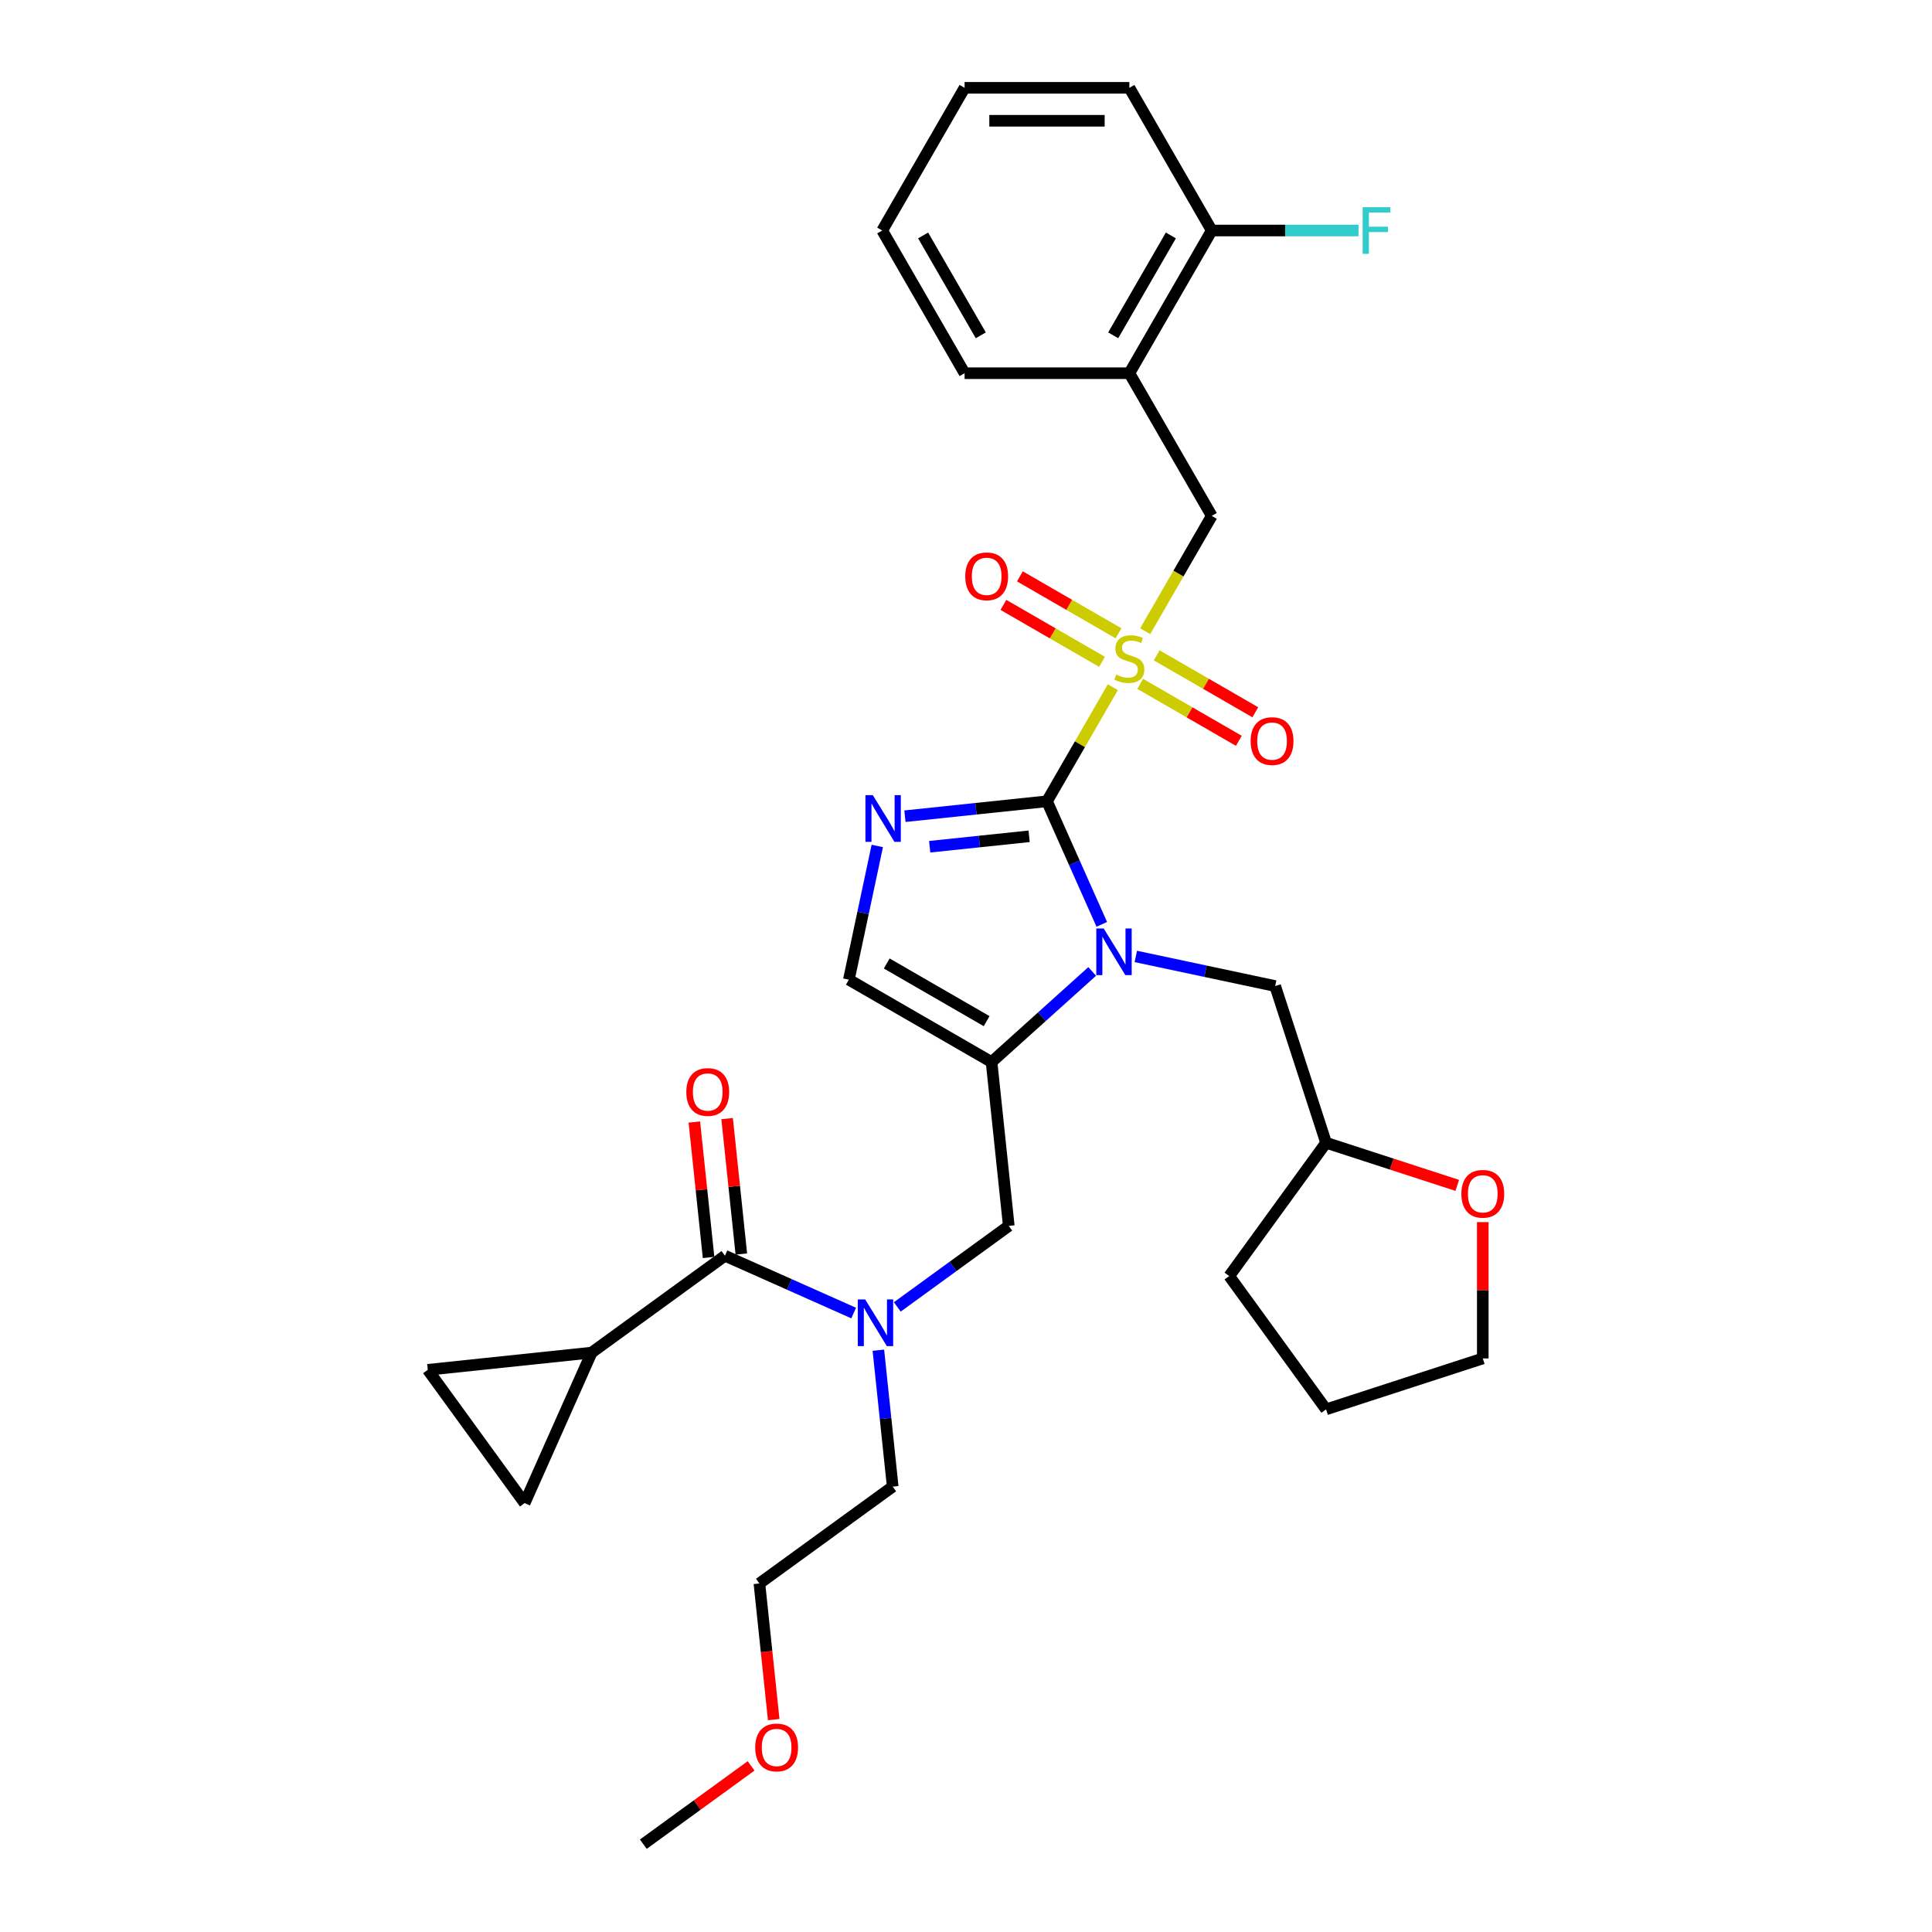<?xml version='1.0' encoding='iso-8859-1'?>
<svg version='1.1' baseProfile='full'
              xmlns='http://www.w3.org/2000/svg'
                      xmlns:rdkit='http://www.rdkit.org/xml'
                      xmlns:xlink='http://www.w3.org/1999/xlink'
                  xml:space='preserve'
width='1000px' height='1000px' viewBox='0 0 1000 1000'>
<!-- END OF HEADER -->
<rect style='opacity:1.0;fill:#FFFFFF;stroke:none' width='1000' height='1000' x='0' y='0'> </rect>
<path class='bond-0' d='M 464.438,676.455 L 493.29,655.493' style='fill:none;fill-rule:evenodd;stroke:#0000FF;stroke-width:6px;stroke-linecap:butt;stroke-linejoin:miter;stroke-opacity:1' />
<path class='bond-0' d='M 493.29,655.493 L 522.142,634.53' style='fill:none;fill-rule:evenodd;stroke:#000000;stroke-width:6px;stroke-linecap:butt;stroke-linejoin:miter;stroke-opacity:1' />
<path class='bond-1' d='M 441.855,679.631 L 408.546,664.801' style='fill:none;fill-rule:evenodd;stroke:#0000FF;stroke-width:6px;stroke-linecap:butt;stroke-linejoin:miter;stroke-opacity:1' />
<path class='bond-1' d='M 408.546,664.801 L 375.237,649.971' style='fill:none;fill-rule:evenodd;stroke:#000000;stroke-width:6px;stroke-linecap:butt;stroke-linejoin:miter;stroke-opacity:1' />
<path class='bond-2' d='M 454.64,698.866 L 458.351,734.17' style='fill:none;fill-rule:evenodd;stroke:#0000FF;stroke-width:6px;stroke-linecap:butt;stroke-linejoin:miter;stroke-opacity:1' />
<path class='bond-2' d='M 458.351,734.17 L 462.061,769.474' style='fill:none;fill-rule:evenodd;stroke:#000000;stroke-width:6px;stroke-linecap:butt;stroke-linejoin:miter;stroke-opacity:1' />
<path class='bond-3' d='M 306.242,700.099 L 271.554,778.008' style='fill:none;fill-rule:evenodd;stroke:#000000;stroke-width:6px;stroke-linecap:butt;stroke-linejoin:miter;stroke-opacity:1' />
<path class='bond-4' d='M 306.242,700.099 L 221.426,709.013' style='fill:none;fill-rule:evenodd;stroke:#000000;stroke-width:6px;stroke-linecap:butt;stroke-linejoin:miter;stroke-opacity:1' />
<path class='bond-5' d='M 306.242,700.099 L 375.237,649.971' style='fill:none;fill-rule:evenodd;stroke:#000000;stroke-width:6px;stroke-linecap:butt;stroke-linejoin:miter;stroke-opacity:1' />
<path class='bond-6' d='M 383.719,649.079 L 380.035,614.031' style='fill:none;fill-rule:evenodd;stroke:#000000;stroke-width:6px;stroke-linecap:butt;stroke-linejoin:miter;stroke-opacity:1' />
<path class='bond-6' d='M 380.035,614.031 L 376.351,578.983' style='fill:none;fill-rule:evenodd;stroke:#FF0000;stroke-width:6px;stroke-linecap:butt;stroke-linejoin:miter;stroke-opacity:1' />
<path class='bond-6' d='M 366.756,650.862 L 363.072,615.814' style='fill:none;fill-rule:evenodd;stroke:#000000;stroke-width:6px;stroke-linecap:butt;stroke-linejoin:miter;stroke-opacity:1' />
<path class='bond-6' d='M 363.072,615.814 L 359.388,580.766' style='fill:none;fill-rule:evenodd;stroke:#FF0000;stroke-width:6px;stroke-linecap:butt;stroke-linejoin:miter;stroke-opacity:1' />
<path class='bond-7' d='M 271.554,778.008 L 221.426,709.013' style='fill:none;fill-rule:evenodd;stroke:#000000;stroke-width:6px;stroke-linecap:butt;stroke-linejoin:miter;stroke-opacity:1' />
<path class='bond-8' d='M 400.473,890.073 L 396.77,854.837' style='fill:none;fill-rule:evenodd;stroke:#FF0000;stroke-width:6px;stroke-linecap:butt;stroke-linejoin:miter;stroke-opacity:1' />
<path class='bond-8' d='M 396.77,854.837 L 393.066,819.602' style='fill:none;fill-rule:evenodd;stroke:#000000;stroke-width:6px;stroke-linecap:butt;stroke-linejoin:miter;stroke-opacity:1' />
<path class='bond-9' d='M 388.762,914.022 L 360.874,934.283' style='fill:none;fill-rule:evenodd;stroke:#FF0000;stroke-width:6px;stroke-linecap:butt;stroke-linejoin:miter;stroke-opacity:1' />
<path class='bond-9' d='M 360.874,934.283 L 332.985,954.545' style='fill:none;fill-rule:evenodd;stroke:#000000;stroke-width:6px;stroke-linecap:butt;stroke-linejoin:miter;stroke-opacity:1' />
<path class='bond-10' d='M 462.061,769.474 L 393.066,819.602' style='fill:none;fill-rule:evenodd;stroke:#000000;stroke-width:6px;stroke-linecap:butt;stroke-linejoin:miter;stroke-opacity:1' />
<path class='bond-11' d='M 576.001,355.705 L 558.959,385.222' style='fill:none;fill-rule:evenodd;stroke:#CCCC00;stroke-width:6px;stroke-linecap:butt;stroke-linejoin:miter;stroke-opacity:1' />
<path class='bond-11' d='M 558.959,385.222 L 541.917,414.74' style='fill:none;fill-rule:evenodd;stroke:#000000;stroke-width:6px;stroke-linecap:butt;stroke-linejoin:miter;stroke-opacity:1' />
<path class='bond-12' d='M 592.742,326.709 L 609.971,296.867' style='fill:none;fill-rule:evenodd;stroke:#CCCC00;stroke-width:6px;stroke-linecap:butt;stroke-linejoin:miter;stroke-opacity:1' />
<path class='bond-12' d='M 609.971,296.867 L 627.2,267.026' style='fill:none;fill-rule:evenodd;stroke:#000000;stroke-width:6px;stroke-linecap:butt;stroke-linejoin:miter;stroke-opacity:1' />
<path class='bond-13' d='M 590.17,353.97 L 615.694,368.706' style='fill:none;fill-rule:evenodd;stroke:#CCCC00;stroke-width:6px;stroke-linecap:butt;stroke-linejoin:miter;stroke-opacity:1' />
<path class='bond-13' d='M 615.694,368.706 L 641.218,383.443' style='fill:none;fill-rule:evenodd;stroke:#FF0000;stroke-width:6px;stroke-linecap:butt;stroke-linejoin:miter;stroke-opacity:1' />
<path class='bond-13' d='M 598.699,339.199 L 624.223,353.935' style='fill:none;fill-rule:evenodd;stroke:#CCCC00;stroke-width:6px;stroke-linecap:butt;stroke-linejoin:miter;stroke-opacity:1' />
<path class='bond-13' d='M 624.223,353.935 L 649.746,368.671' style='fill:none;fill-rule:evenodd;stroke:#FF0000;stroke-width:6px;stroke-linecap:butt;stroke-linejoin:miter;stroke-opacity:1' />
<path class='bond-14' d='M 578.947,327.795 L 553.423,313.059' style='fill:none;fill-rule:evenodd;stroke:#CCCC00;stroke-width:6px;stroke-linecap:butt;stroke-linejoin:miter;stroke-opacity:1' />
<path class='bond-14' d='M 553.423,313.059 L 527.9,298.323' style='fill:none;fill-rule:evenodd;stroke:#FF0000;stroke-width:6px;stroke-linecap:butt;stroke-linejoin:miter;stroke-opacity:1' />
<path class='bond-14' d='M 570.419,342.567 L 544.895,327.831' style='fill:none;fill-rule:evenodd;stroke:#CCCC00;stroke-width:6px;stroke-linecap:butt;stroke-linejoin:miter;stroke-opacity:1' />
<path class='bond-14' d='M 544.895,327.831 L 519.371,313.094' style='fill:none;fill-rule:evenodd;stroke:#FF0000;stroke-width:6px;stroke-linecap:butt;stroke-linejoin:miter;stroke-opacity:1' />
<path class='bond-15' d='M 627.2,267.026 L 584.559,193.169' style='fill:none;fill-rule:evenodd;stroke:#000000;stroke-width:6px;stroke-linecap:butt;stroke-linejoin:miter;stroke-opacity:1' />
<path class='bond-16' d='M 584.559,193.169 L 627.2,119.312' style='fill:none;fill-rule:evenodd;stroke:#000000;stroke-width:6px;stroke-linecap:butt;stroke-linejoin:miter;stroke-opacity:1' />
<path class='bond-16' d='M 576.184,173.562 L 606.033,121.862' style='fill:none;fill-rule:evenodd;stroke:#000000;stroke-width:6px;stroke-linecap:butt;stroke-linejoin:miter;stroke-opacity:1' />
<path class='bond-17' d='M 584.559,193.169 L 499.276,193.169' style='fill:none;fill-rule:evenodd;stroke:#000000;stroke-width:6px;stroke-linecap:butt;stroke-linejoin:miter;stroke-opacity:1' />
<path class='bond-18' d='M 627.2,119.312 L 665.185,119.312' style='fill:none;fill-rule:evenodd;stroke:#000000;stroke-width:6px;stroke-linecap:butt;stroke-linejoin:miter;stroke-opacity:1' />
<path class='bond-18' d='M 665.185,119.312 L 703.17,119.312' style='fill:none;fill-rule:evenodd;stroke:#33CCCC;stroke-width:6px;stroke-linecap:butt;stroke-linejoin:miter;stroke-opacity:1' />
<path class='bond-19' d='M 627.2,119.312 L 584.559,45.455' style='fill:none;fill-rule:evenodd;stroke:#000000;stroke-width:6px;stroke-linecap:butt;stroke-linejoin:miter;stroke-opacity:1' />
<path class='bond-20' d='M 565.314,502.816 L 539.271,526.266' style='fill:none;fill-rule:evenodd;stroke:#0000FF;stroke-width:6px;stroke-linecap:butt;stroke-linejoin:miter;stroke-opacity:1' />
<path class='bond-20' d='M 539.271,526.266 L 513.228,549.715' style='fill:none;fill-rule:evenodd;stroke:#000000;stroke-width:6px;stroke-linecap:butt;stroke-linejoin:miter;stroke-opacity:1' />
<path class='bond-21' d='M 570.279,478.441 L 556.098,446.591' style='fill:none;fill-rule:evenodd;stroke:#0000FF;stroke-width:6px;stroke-linecap:butt;stroke-linejoin:miter;stroke-opacity:1' />
<path class='bond-21' d='M 556.098,446.591 L 541.917,414.74' style='fill:none;fill-rule:evenodd;stroke:#000000;stroke-width:6px;stroke-linecap:butt;stroke-linejoin:miter;stroke-opacity:1' />
<path class='bond-22' d='M 587.897,495.05 L 623.96,502.715' style='fill:none;fill-rule:evenodd;stroke:#0000FF;stroke-width:6px;stroke-linecap:butt;stroke-linejoin:miter;stroke-opacity:1' />
<path class='bond-22' d='M 623.96,502.715 L 660.024,510.381' style='fill:none;fill-rule:evenodd;stroke:#000000;stroke-width:6px;stroke-linecap:butt;stroke-linejoin:miter;stroke-opacity:1' />
<path class='bond-23' d='M 513.228,549.715 L 439.371,507.073' style='fill:none;fill-rule:evenodd;stroke:#000000;stroke-width:6px;stroke-linecap:butt;stroke-linejoin:miter;stroke-opacity:1' />
<path class='bond-23' d='M 510.677,528.547 L 458.977,498.698' style='fill:none;fill-rule:evenodd;stroke:#000000;stroke-width:6px;stroke-linecap:butt;stroke-linejoin:miter;stroke-opacity:1' />
<path class='bond-24' d='M 513.228,549.715 L 522.142,634.53' style='fill:none;fill-rule:evenodd;stroke:#000000;stroke-width:6px;stroke-linecap:butt;stroke-linejoin:miter;stroke-opacity:1' />
<path class='bond-25' d='M 439.371,507.073 L 446.726,472.468' style='fill:none;fill-rule:evenodd;stroke:#000000;stroke-width:6px;stroke-linecap:butt;stroke-linejoin:miter;stroke-opacity:1' />
<path class='bond-25' d='M 446.726,472.468 L 454.082,437.862' style='fill:none;fill-rule:evenodd;stroke:#0000FF;stroke-width:6px;stroke-linecap:butt;stroke-linejoin:miter;stroke-opacity:1' />
<path class='bond-26' d='M 468.393,422.468 L 505.155,418.604' style='fill:none;fill-rule:evenodd;stroke:#0000FF;stroke-width:6px;stroke-linecap:butt;stroke-linejoin:miter;stroke-opacity:1' />
<path class='bond-26' d='M 505.155,418.604 L 541.917,414.74' style='fill:none;fill-rule:evenodd;stroke:#000000;stroke-width:6px;stroke-linecap:butt;stroke-linejoin:miter;stroke-opacity:1' />
<path class='bond-26' d='M 481.205,438.271 L 506.938,435.567' style='fill:none;fill-rule:evenodd;stroke:#0000FF;stroke-width:6px;stroke-linecap:butt;stroke-linejoin:miter;stroke-opacity:1' />
<path class='bond-26' d='M 506.938,435.567 L 532.672,432.862' style='fill:none;fill-rule:evenodd;stroke:#000000;stroke-width:6px;stroke-linecap:butt;stroke-linejoin:miter;stroke-opacity:1' />
<path class='bond-27' d='M 754.268,613.548 L 720.323,602.519' style='fill:none;fill-rule:evenodd;stroke:#FF0000;stroke-width:6px;stroke-linecap:butt;stroke-linejoin:miter;stroke-opacity:1' />
<path class='bond-27' d='M 720.323,602.519 L 686.378,591.49' style='fill:none;fill-rule:evenodd;stroke:#000000;stroke-width:6px;stroke-linecap:butt;stroke-linejoin:miter;stroke-opacity:1' />
<path class='bond-28' d='M 767.487,632.563 L 767.487,667.845' style='fill:none;fill-rule:evenodd;stroke:#FF0000;stroke-width:6px;stroke-linecap:butt;stroke-linejoin:miter;stroke-opacity:1' />
<path class='bond-28' d='M 767.487,667.845 L 767.487,703.126' style='fill:none;fill-rule:evenodd;stroke:#000000;stroke-width:6px;stroke-linecap:butt;stroke-linejoin:miter;stroke-opacity:1' />
<path class='bond-29' d='M 686.378,591.49 L 660.024,510.381' style='fill:none;fill-rule:evenodd;stroke:#000000;stroke-width:6px;stroke-linecap:butt;stroke-linejoin:miter;stroke-opacity:1' />
<path class='bond-30' d='M 686.378,591.49 L 636.25,660.485' style='fill:none;fill-rule:evenodd;stroke:#000000;stroke-width:6px;stroke-linecap:butt;stroke-linejoin:miter;stroke-opacity:1' />
<path class='bond-31' d='M 767.487,703.126 L 686.378,729.48' style='fill:none;fill-rule:evenodd;stroke:#000000;stroke-width:6px;stroke-linecap:butt;stroke-linejoin:miter;stroke-opacity:1' />
<path class='bond-32' d='M 636.25,660.485 L 686.378,729.48' style='fill:none;fill-rule:evenodd;stroke:#000000;stroke-width:6px;stroke-linecap:butt;stroke-linejoin:miter;stroke-opacity:1' />
<path class='bond-33' d='M 499.276,193.169 L 456.635,119.312' style='fill:none;fill-rule:evenodd;stroke:#000000;stroke-width:6px;stroke-linecap:butt;stroke-linejoin:miter;stroke-opacity:1' />
<path class='bond-33' d='M 507.651,173.562 L 477.802,121.862' style='fill:none;fill-rule:evenodd;stroke:#000000;stroke-width:6px;stroke-linecap:butt;stroke-linejoin:miter;stroke-opacity:1' />
<path class='bond-34' d='M 584.559,45.455 L 499.276,45.455' style='fill:none;fill-rule:evenodd;stroke:#000000;stroke-width:6px;stroke-linecap:butt;stroke-linejoin:miter;stroke-opacity:1' />
<path class='bond-34' d='M 571.766,62.511 L 512.069,62.511' style='fill:none;fill-rule:evenodd;stroke:#000000;stroke-width:6px;stroke-linecap:butt;stroke-linejoin:miter;stroke-opacity:1' />
<path class='bond-35' d='M 456.635,119.312 L 499.276,45.455' style='fill:none;fill-rule:evenodd;stroke:#000000;stroke-width:6px;stroke-linecap:butt;stroke-linejoin:miter;stroke-opacity:1' />
<path  class='atom-0' d='M 447.808 672.582
L 455.722 685.375
Q 456.507 686.637, 457.769 688.922
Q 459.031 691.208, 459.1 691.345
L 459.1 672.582
L 462.306 672.582
L 462.306 696.734
L 458.997 696.734
L 450.503 682.748
Q 449.514 681.111, 448.456 679.234
Q 447.433 677.358, 447.126 676.778
L 447.126 696.734
L 443.988 696.734
L 443.988 672.582
L 447.808 672.582
' fill='#0000FF'/>
<path  class='atom-3' d='M 355.236 565.223
Q 355.236 559.424, 358.101 556.183
Q 360.967 552.943, 366.323 552.943
Q 371.679 552.943, 374.544 556.183
Q 377.41 559.424, 377.41 565.223
Q 377.41 571.091, 374.51 574.434
Q 371.61 577.743, 366.323 577.743
Q 361.001 577.743, 358.101 574.434
Q 355.236 571.125, 355.236 565.223
M 366.323 575.014
Q 370.007 575.014, 371.986 572.558
Q 373.998 570.067, 373.998 565.223
Q 373.998 560.482, 371.986 558.094
Q 370.007 555.672, 366.323 555.672
Q 362.639 555.672, 360.626 558.06
Q 358.647 560.448, 358.647 565.223
Q 358.647 570.102, 360.626 572.558
Q 362.639 575.014, 366.323 575.014
' fill='#FF0000'/>
<path  class='atom-6' d='M 390.894 904.486
Q 390.894 898.686, 393.759 895.446
Q 396.625 892.205, 401.981 892.205
Q 407.336 892.205, 410.202 895.446
Q 413.067 898.686, 413.067 904.486
Q 413.067 910.353, 410.168 913.696
Q 407.268 917.005, 401.981 917.005
Q 396.659 917.005, 393.759 913.696
Q 390.894 910.387, 390.894 904.486
M 401.981 914.276
Q 405.665 914.276, 407.643 911.82
Q 409.656 909.33, 409.656 904.486
Q 409.656 899.744, 407.643 897.356
Q 405.665 894.934, 401.981 894.934
Q 398.296 894.934, 396.284 897.322
Q 394.305 899.71, 394.305 904.486
Q 394.305 909.364, 396.284 911.82
Q 398.296 914.276, 401.981 914.276
' fill='#FF0000'/>
<path  class='atom-8' d='M 577.736 349.172
Q 578.009 349.275, 579.135 349.752
Q 580.261 350.23, 581.489 350.537
Q 582.751 350.81, 583.979 350.81
Q 586.265 350.81, 587.595 349.718
Q 588.925 348.592, 588.925 346.648
Q 588.925 345.317, 588.243 344.499
Q 587.595 343.68, 586.572 343.237
Q 585.548 342.793, 583.842 342.281
Q 581.693 341.633, 580.397 341.019
Q 579.135 340.405, 578.214 339.109
Q 577.327 337.813, 577.327 335.629
Q 577.327 332.593, 579.374 330.717
Q 581.455 328.841, 585.548 328.841
Q 588.345 328.841, 591.518 330.171
L 590.733 332.798
Q 587.834 331.604, 585.65 331.604
Q 583.297 331.604, 582 332.593
Q 580.704 333.548, 580.738 335.22
Q 580.738 336.516, 581.386 337.301
Q 582.069 338.085, 583.024 338.529
Q 584.013 338.972, 585.65 339.484
Q 587.834 340.166, 589.13 340.849
Q 590.426 341.531, 591.347 342.93
Q 592.303 344.294, 592.303 346.648
Q 592.303 349.991, 590.051 351.799
Q 587.834 353.573, 584.115 353.573
Q 581.966 353.573, 580.329 353.095
Q 578.726 352.652, 576.815 351.867
L 577.736 349.172
' fill='#CCCC00'/>
<path  class='atom-10' d='M 647.329 383.592
Q 647.329 377.793, 650.195 374.552
Q 653.06 371.312, 658.416 371.312
Q 663.772 371.312, 666.637 374.552
Q 669.503 377.793, 669.503 383.592
Q 669.503 389.46, 666.603 392.803
Q 663.703 396.112, 658.416 396.112
Q 653.094 396.112, 650.195 392.803
Q 647.329 389.494, 647.329 383.592
M 658.416 393.383
Q 662.1 393.383, 664.079 390.927
Q 666.091 388.436, 666.091 383.592
Q 666.091 378.851, 664.079 376.463
Q 662.1 374.041, 658.416 374.041
Q 654.732 374.041, 652.719 376.429
Q 650.74 378.817, 650.74 383.592
Q 650.74 388.471, 652.719 390.927
Q 654.732 393.383, 658.416 393.383
' fill='#FF0000'/>
<path  class='atom-11' d='M 499.615 298.31
Q 499.615 292.51, 502.481 289.27
Q 505.346 286.029, 510.702 286.029
Q 516.058 286.029, 518.923 289.27
Q 521.789 292.51, 521.789 298.31
Q 521.789 304.177, 518.889 307.52
Q 515.989 310.829, 510.702 310.829
Q 505.38 310.829, 502.481 307.52
Q 499.615 304.211, 499.615 298.31
M 510.702 308.1
Q 514.386 308.1, 516.365 305.644
Q 518.377 303.154, 518.377 298.31
Q 518.377 293.568, 516.365 291.18
Q 514.386 288.758, 510.702 288.758
Q 507.018 288.758, 505.005 291.146
Q 503.026 293.534, 503.026 298.31
Q 503.026 303.188, 505.005 305.644
Q 507.018 308.1, 510.702 308.1
' fill='#FF0000'/>
<path  class='atom-14' d='M 571.266 480.573
L 579.181 493.366
Q 579.965 494.628, 581.227 496.914
Q 582.49 499.199, 582.558 499.336
L 582.558 480.573
L 585.764 480.573
L 585.764 504.726
L 582.456 504.726
L 573.961 490.739
Q 572.972 489.102, 571.915 487.226
Q 570.891 485.349, 570.584 484.769
L 570.584 504.726
L 567.446 504.726
L 567.446 480.573
L 571.266 480.573
' fill='#0000FF'/>
<path  class='atom-17' d='M 451.763 411.578
L 459.677 424.371
Q 460.462 425.633, 461.724 427.918
Q 462.986 430.204, 463.055 430.34
L 463.055 411.578
L 466.261 411.578
L 466.261 435.73
L 462.952 435.73
L 454.458 421.744
Q 453.469 420.107, 452.411 418.23
Q 451.388 416.354, 451.081 415.774
L 451.081 435.73
L 447.943 435.73
L 447.943 411.578
L 451.763 411.578
' fill='#0000FF'/>
<path  class='atom-19' d='M 756.4 617.912
Q 756.4 612.112, 759.266 608.872
Q 762.131 605.631, 767.487 605.631
Q 772.843 605.631, 775.708 608.872
Q 778.574 612.112, 778.574 617.912
Q 778.574 623.779, 775.674 627.122
Q 772.774 630.431, 767.487 630.431
Q 762.165 630.431, 759.266 627.122
Q 756.4 623.813, 756.4 617.912
M 767.487 627.702
Q 771.171 627.702, 773.15 625.246
Q 775.162 622.756, 775.162 617.912
Q 775.162 613.17, 773.15 610.782
Q 771.171 608.36, 767.487 608.36
Q 763.803 608.36, 761.79 610.748
Q 759.811 613.136, 759.811 617.912
Q 759.811 622.79, 761.79 625.246
Q 763.803 627.702, 767.487 627.702
' fill='#FF0000'/>
<path  class='atom-26' d='M 705.302 107.236
L 719.664 107.236
L 719.664 109.999
L 708.543 109.999
L 708.543 117.333
L 718.436 117.333
L 718.436 120.13
L 708.543 120.13
L 708.543 131.388
L 705.302 131.388
L 705.302 107.236
' fill='#33CCCC'/>
</svg>
